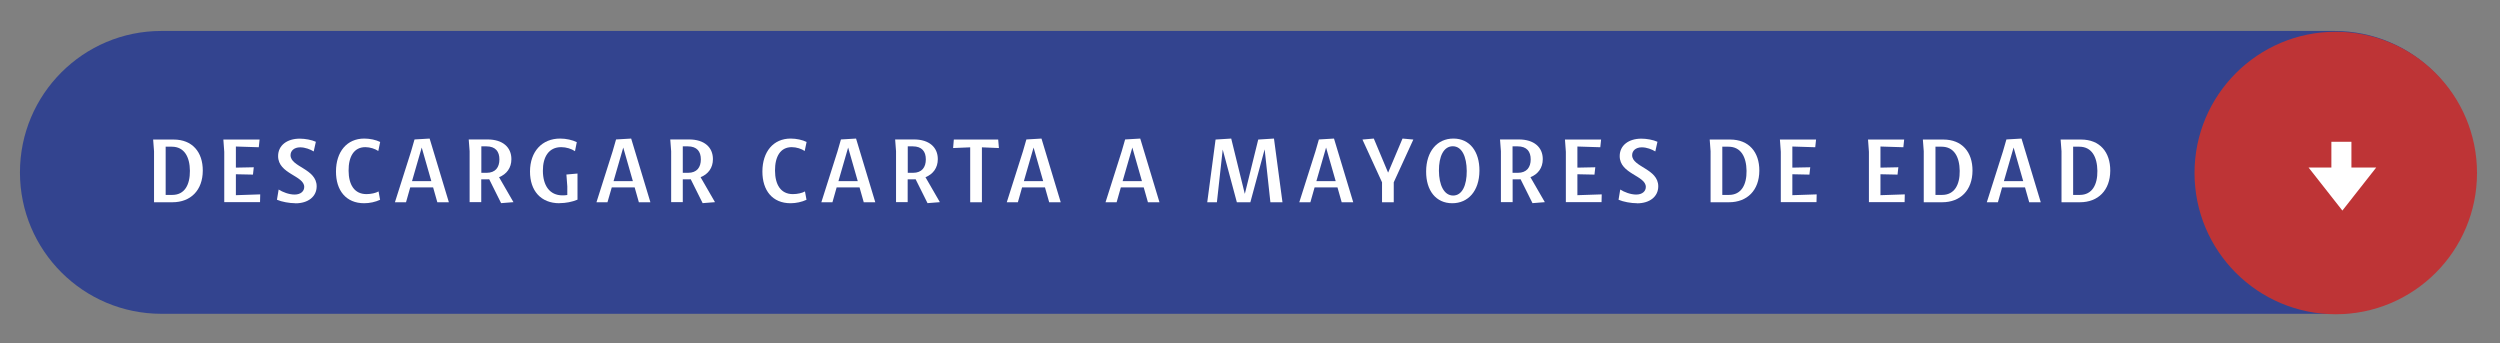 <svg xmlns="http://www.w3.org/2000/svg" id="Layer_1" viewBox="0 0 279.48 38.4"><rect x="0" y="0" width="279.48" height="38.4" fill="#808080" stroke="none"/><defs><style>      .st0 {        fill: #be3436;      }      .st1 {        fill: #fff;      }      .st2 {        fill: #33448f;      }    </style></defs><g><path class="st2" d="M18.04,3.46h242.93c8.73,0,15.81,7.08,15.81,15.81h0c0,8.73-7.08,15.81-15.81,15.81H18.04c-8.73,0-15.81-7.08-15.81-15.81h0c0-8.73,7.08-15.81,15.81-15.81Z"></path><circle class="st0" cx="261.12" cy="19.34" r="15.79"></circle><g id="Group_258"><rect id="Rectangle_24" class="st1" x="260.63" y="15.85" width="2.24" height="5.08"></rect><path id="Polygon_3" class="st1" d="M261.86,23.54l-3.78-4.81h7.56l-3.78,4.81Z"></path></g></g><g><path class="st1" d="M17.12,15.6h2.29c2.09,0,3.27,1.4,3.26,3.48-.01,2.2-1.36,3.53-3.39,3.53h-2.06v-5.7l-.1-1.32ZM18.52,16.41v5.38h.74c1.38,0,1.98-1.13,1.97-2.69s-.63-2.7-2.02-2.7h-.7Z"></path><path class="st1" d="M25.07,22.61v-5.64l-.1-1.37h4.05l-.09.86-2.56-.08v2.36l2-.04-.09.82-1.91-.04v2.34l2.72-.09-.02.87h-4Z"></path><path class="st1" d="M33.02,22.72c-.66,0-1.54-.16-2.06-.39l.19-1.14c.44.28,1.15.56,1.78.56.71,0,1.08-.39,1.08-.85,0-1.28-2.92-1.44-2.92-3.45,0-1.2,1-1.95,2.42-1.95.58,0,1.33.13,1.8.35l-.24,1.08c-.37-.23-.96-.46-1.51-.46-.7,0-1.08.4-1.08.88,0,1.33,2.92,1.5,2.92,3.48,0,1.14-.94,1.9-2.38,1.9Z"></path><path class="st1" d="M42.5,22.33c-.53.25-1.18.39-1.79.39-2.02,0-3.16-1.42-3.15-3.56.01-2.2,1.22-3.67,3.16-3.67.64,0,1.32.15,1.78.38l-.21,1.01c-.35-.24-.92-.43-1.45-.43-1.28,0-1.88,1.07-1.87,2.63.01,1.54.62,2.62,2,2.62.5,0,1.04-.12,1.35-.3l.17.93Z"></path><path class="st1" d="M44.15,22.61l1.8-5.67.39-1.35,1.69-.1,2.15,7.12h-1.29l-.47-1.66h-2.56l-.47,1.66h-1.23ZM46.06,20.25h2.16l-1.07-3.74h-.01l-1.08,3.74Z"></path><path class="st1" d="M52.5,22.61v-5.7l-.1-1.32h2.11c1.7,0,2.66.88,2.66,2.2,0,.98-.53,1.68-1.38,2.02l1.61,2.79-1.38.11-1.33-2.67c-.1.01-.19.01-.29.01h-.6v2.55h-1.31ZM53.81,16.36v2.96h.59c1,0,1.43-.63,1.43-1.5s-.42-1.46-1.47-1.46h-.56Z"></path><path class="st1" d="M62.54,22.72c-2.08,0-3.3-1.4-3.29-3.56.01-2.22,1.34-3.67,3.37-3.67.68,0,1.37.16,1.86.4l-.2,1.01c-.41-.27-.97-.45-1.55-.45-1.37,0-2.05,1.08-2.04,2.65.01,1.63.74,2.74,2.2,2.74.16,0,.35-.01.53-.04v-.96l-.1-1.33,1.24-.11v2.92c-.59.25-1.32.39-2.01.39Z"></path><path class="st1" d="M66.68,22.61l1.8-5.67.39-1.35,1.69-.1,2.15,7.12h-1.29l-.47-1.66h-2.56l-.48,1.66h-1.23ZM68.59,20.25h2.16l-1.07-3.74h-.01l-1.08,3.74Z"></path><path class="st1" d="M75.03,22.61v-5.7l-.1-1.32h2.11c1.7,0,2.66.88,2.66,2.2,0,.98-.53,1.68-1.38,2.02l1.61,2.79-1.38.11-1.33-2.67c-.1.01-.19.01-.29.01h-.6v2.55h-1.31ZM76.33,16.36v2.96h.59c1,0,1.43-.63,1.43-1.5s-.42-1.46-1.47-1.46h-.56Z"></path><path class="st1" d="M90.17,22.33c-.53.25-1.18.39-1.79.39-2.02,0-3.16-1.42-3.15-3.56.01-2.2,1.22-3.67,3.16-3.67.64,0,1.32.15,1.78.38l-.21,1.01c-.35-.24-.92-.43-1.45-.43-1.28,0-1.88,1.07-1.87,2.63.01,1.54.62,2.62,2,2.62.5,0,1.04-.12,1.35-.3l.17.93Z"></path><path class="st1" d="M91.82,22.61l1.8-5.67.39-1.35,1.69-.1,2.15,7.12h-1.29l-.47-1.66h-2.56l-.47,1.66h-1.23ZM93.73,20.25h2.16l-1.07-3.74h-.01l-1.08,3.74Z"></path><path class="st1" d="M100.17,22.61v-5.7l-.1-1.32h2.11c1.7,0,2.66.88,2.66,2.2,0,.98-.53,1.68-1.38,2.02l1.61,2.79-1.38.11-1.33-2.67c-.1.01-.19.01-.29.01h-.6v2.55h-1.31ZM101.48,16.36v2.96h.59c1,0,1.43-.63,1.43-1.5s-.42-1.46-1.47-1.46h-.56Z"></path><path class="st1" d="M108.46,22.61v-6.14l-1.91.08.08-.95h4.96l.08.95-1.9-.08v6.14h-1.31Z"></path><path class="st1" d="M112.55,22.61l1.8-5.67.39-1.35,1.69-.1,2.15,7.12h-1.29l-.47-1.66h-2.56l-.47,1.66h-1.23ZM114.46,20.25h2.16l-1.07-3.74h-.01l-1.08,3.74Z"></path><path class="st1" d="M123.59,22.61l1.8-5.67.39-1.35,1.69-.1,2.15,7.12h-1.29l-.47-1.66h-2.56l-.47,1.66h-1.23ZM125.5,20.25h2.16l-1.07-3.74h-.01l-1.08,3.74Z"></path><path class="st1" d="M136.69,16.72l-.65,5.89h-1.08l.93-7.01,1.75-.11,1.51,6.15h.02l1.49-6.04,1.76-.11.95,7.12h-1.35l-.64-5.89h-.01l-1.59,5.89h-1.51l-1.58-5.89h-.01Z"></path><path class="st1" d="M145.25,22.61l1.8-5.67.39-1.35,1.69-.1,2.15,7.12h-1.29l-.47-1.66h-2.56l-.47,1.66h-1.23ZM147.16,20.25h2.16l-1.07-3.74h-.01l-1.08,3.74Z"></path><path class="st1" d="M154.5,22.61v-2.23l-2.19-4.78,1.27-.11,1.59,3.79h.02l1.6-3.79,1.21.11-2.19,4.78v2.23h-1.31Z"></path><path class="st1" d="M162.35,22.72c-1.81,0-2.93-1.4-2.92-3.56.01-2.22,1.22-3.67,3.05-3.67s2.92,1.45,2.91,3.59c-.01,2.28-1.27,3.64-3.04,3.64ZM162.45,21.86c1.01,0,1.53-1.15,1.52-2.75s-.54-2.76-1.56-2.76-1.56,1.13-1.55,2.74c.01,1.58.56,2.77,1.6,2.77Z"></path><path class="st1" d="M167.79,22.61v-5.7l-.1-1.32h2.11c1.7,0,2.67.88,2.67,2.2,0,.98-.53,1.68-1.38,2.02l1.61,2.79-1.38.11-1.33-2.67c-.1.01-.19.01-.29.01h-.6v2.55h-1.31ZM169.09,16.36v2.96h.59c1,0,1.44-.63,1.44-1.5s-.42-1.46-1.47-1.46h-.56Z"></path><path class="st1" d="M175.05,22.61v-5.64l-.1-1.37h4.04l-.09.86-2.56-.08v2.36l2-.04-.09.82-1.91-.04v2.34l2.72-.09-.02.87h-4Z"></path><path class="st1" d="M183,22.72c-.66,0-1.54-.16-2.06-.39l.19-1.14c.44.28,1.15.56,1.78.56.71,0,1.08-.39,1.08-.85,0-1.28-2.92-1.44-2.92-3.45,0-1.2,1-1.95,2.42-1.95.58,0,1.33.13,1.8.35l-.24,1.08c-.37-.23-.96-.46-1.51-.46-.7,0-1.08.4-1.08.88,0,1.33,2.92,1.5,2.92,3.48,0,1.14-.94,1.9-2.38,1.9Z"></path><path class="st1" d="M191.13,15.6h2.29c2.09,0,3.27,1.4,3.26,3.48-.01,2.2-1.36,3.53-3.39,3.53h-2.06v-5.7l-.1-1.32ZM192.54,16.41v5.38h.74c1.38,0,1.99-1.13,1.97-2.69s-.63-2.7-2.02-2.7h-.7Z"></path><path class="st1" d="M199.08,22.61v-5.64l-.1-1.37h4.04l-.09.86-2.56-.08v2.36l2-.04-.09.82-1.91-.04v2.34l2.72-.09-.02.87h-4Z"></path><path class="st1" d="M208.93,22.61v-5.64l-.1-1.37h4.04l-.09.86-2.56-.08v2.36l2-.04-.09.82-1.91-.04v2.34l2.72-.09-.02.87h-4Z"></path><path class="st1" d="M214.96,15.6h2.29c2.09,0,3.27,1.4,3.26,3.48-.01,2.2-1.36,3.53-3.39,3.53h-2.06v-5.7l-.1-1.32ZM216.37,16.41v5.38h.74c1.38,0,1.99-1.13,1.97-2.69s-.63-2.7-2.02-2.7h-.7Z"></path><path class="st1" d="M222.11,22.61l1.8-5.67.39-1.35,1.69-.1,2.15,7.12h-1.29l-.47-1.66h-2.56l-.47,1.66h-1.23ZM224.02,20.25h2.16l-1.07-3.74h-.01l-1.08,3.74Z"></path><path class="st1" d="M230.36,15.6h2.29c2.09,0,3.27,1.4,3.26,3.48-.01,2.2-1.36,3.53-3.39,3.53h-2.06v-5.7l-.1-1.32ZM231.76,16.41v5.38h.74c1.38,0,1.99-1.13,1.97-2.69s-.63-2.7-2.02-2.7h-.7Z"></path></g></svg>